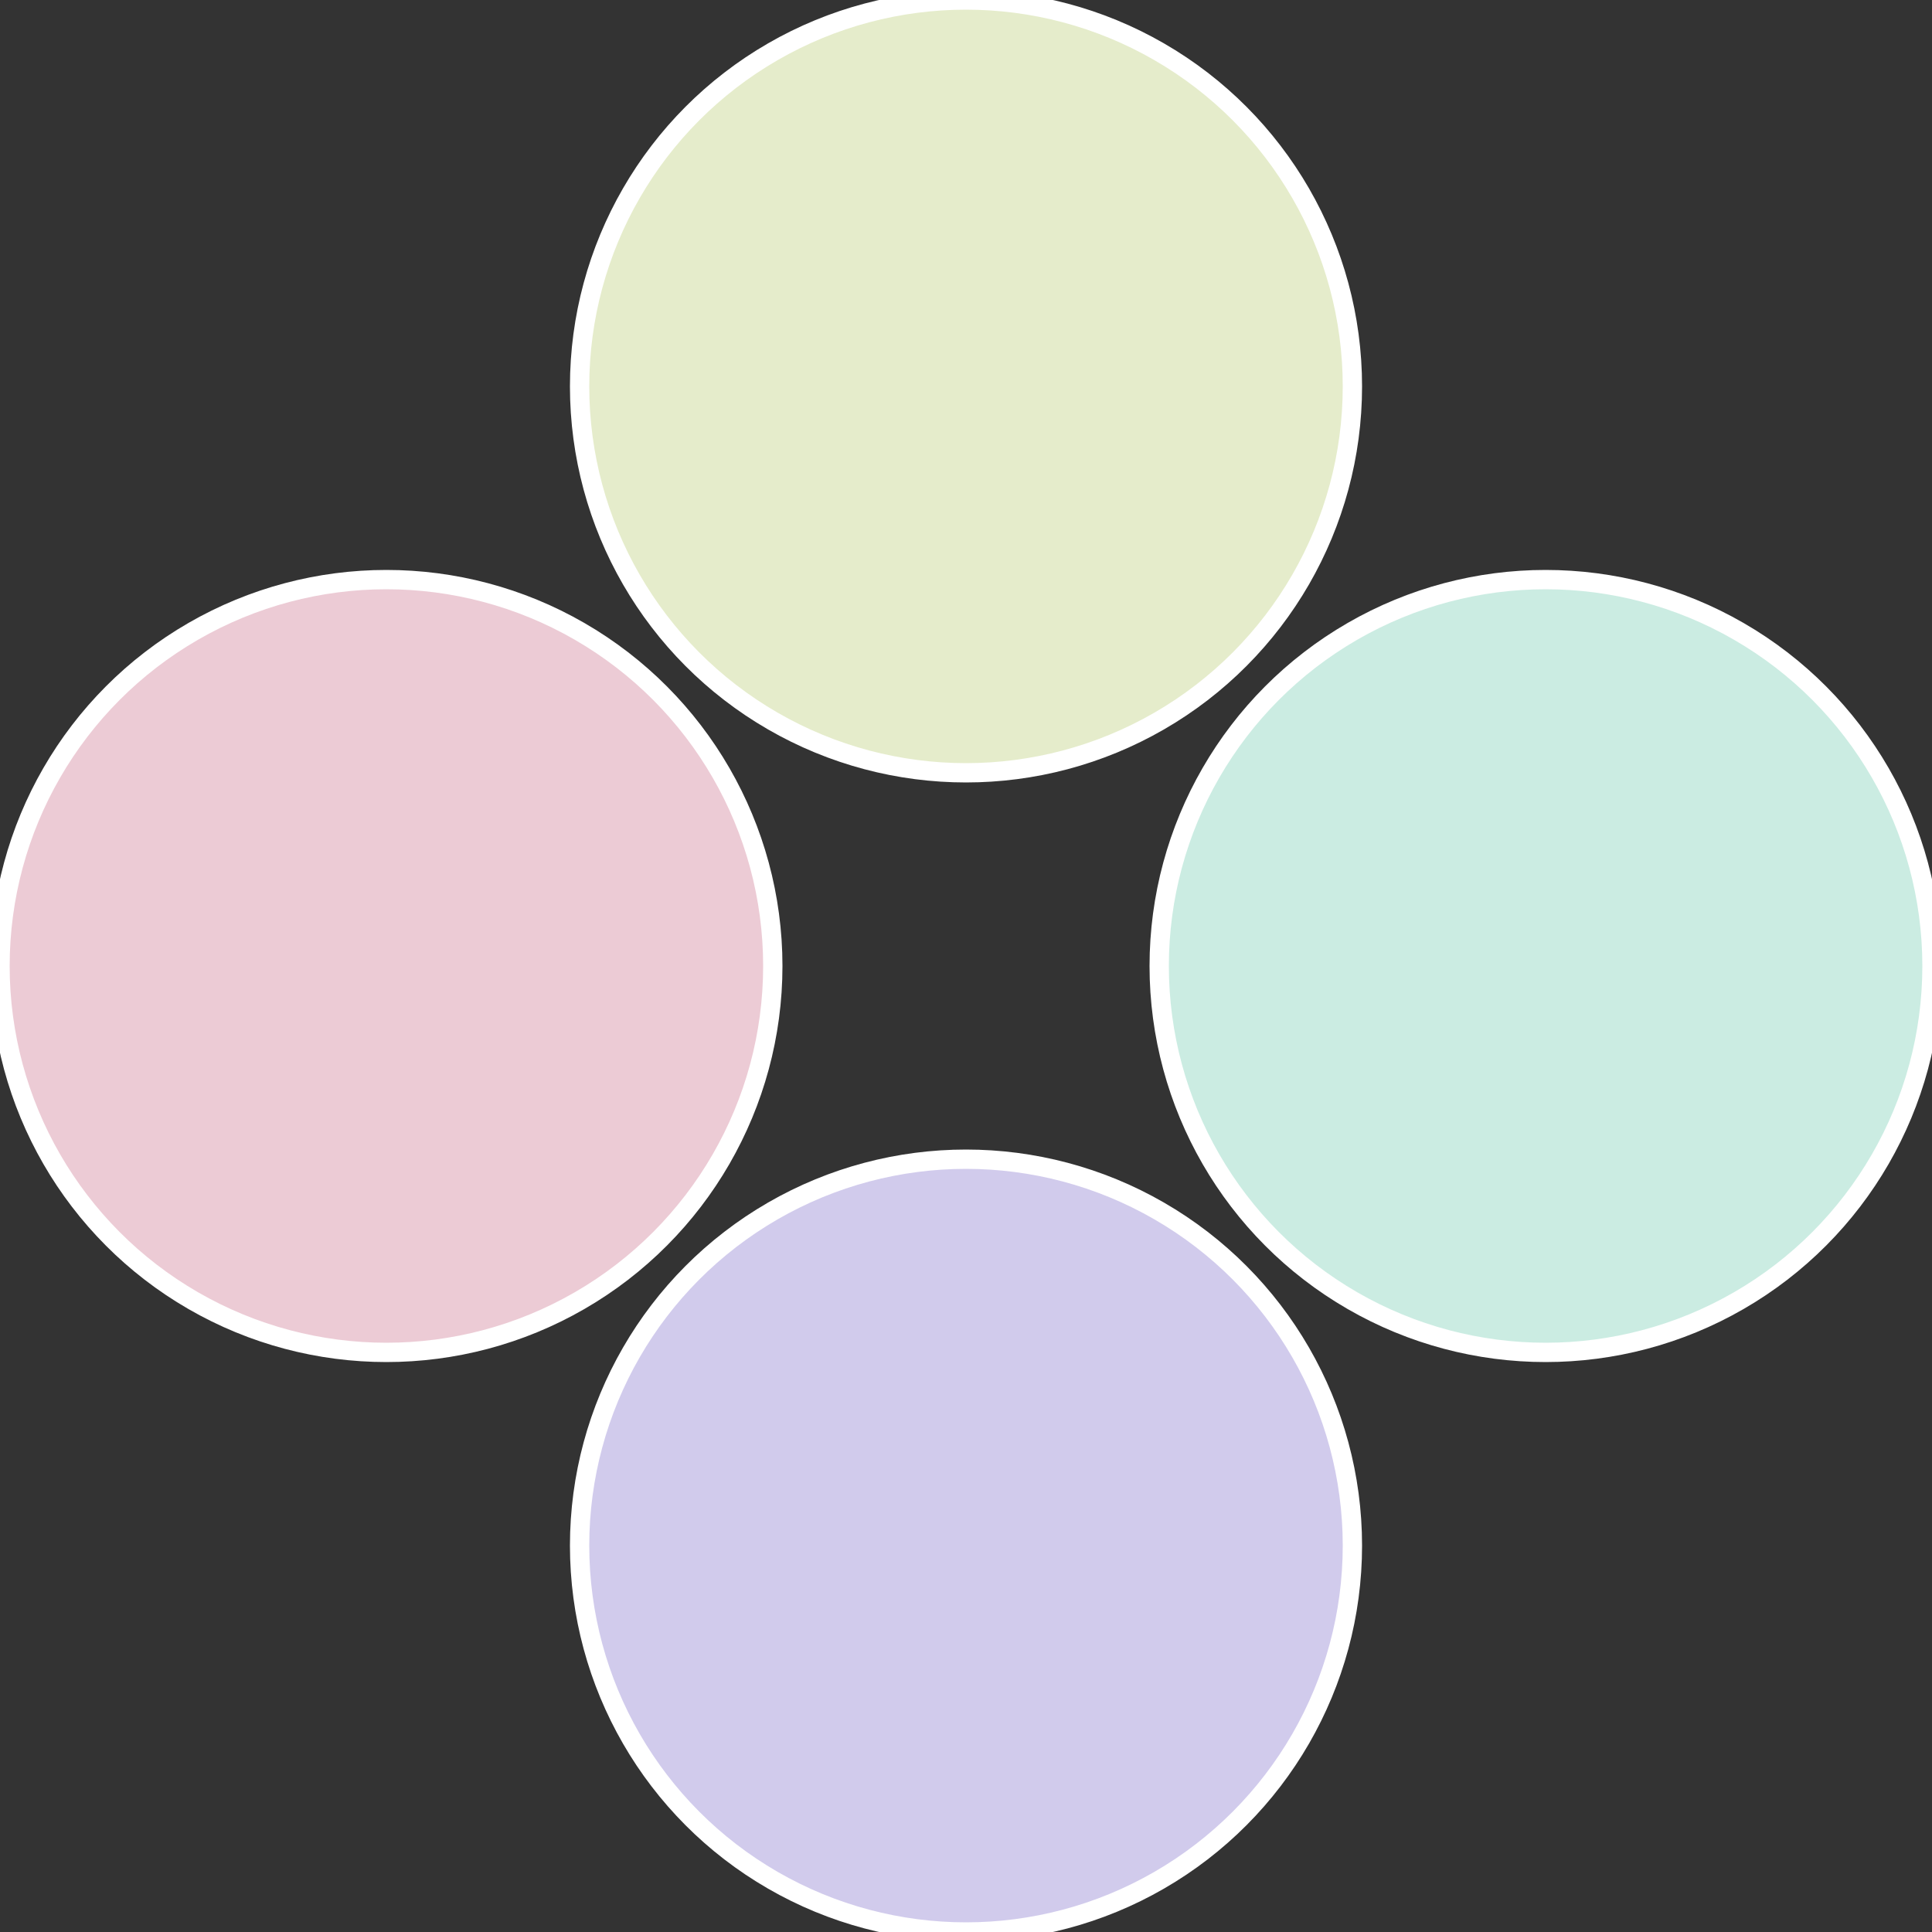 <?xml version="1.0" standalone="no"?>
<svg width="500" height="500" viewBox="-1 -1 2 2" xmlns="http://www.w3.org/2000/svg">
 
                <rect x="-1" y="-1" width="2" height="2" fill="#333333" stroke="none"/>
 
                <circle cx="0.6" cy="0" r="0.4" fill="#cbece2" stroke="#fff" stroke-width="1%" />
             
                <circle cx="3.6739403974421E-17" cy="0.6" r="0.4" fill="#d1cbec" stroke="#fff" stroke-width="1%" />
             
                <circle cx="-0.6" cy="7.3478807948841E-17" r="0.4" fill="#eccbd5" stroke="#fff" stroke-width="1%" />
             
                <circle cx="-1.1021821192326E-16" cy="-0.6" r="0.4" fill="#e5eccb" stroke="#fff" stroke-width="1%" />
            </svg>
